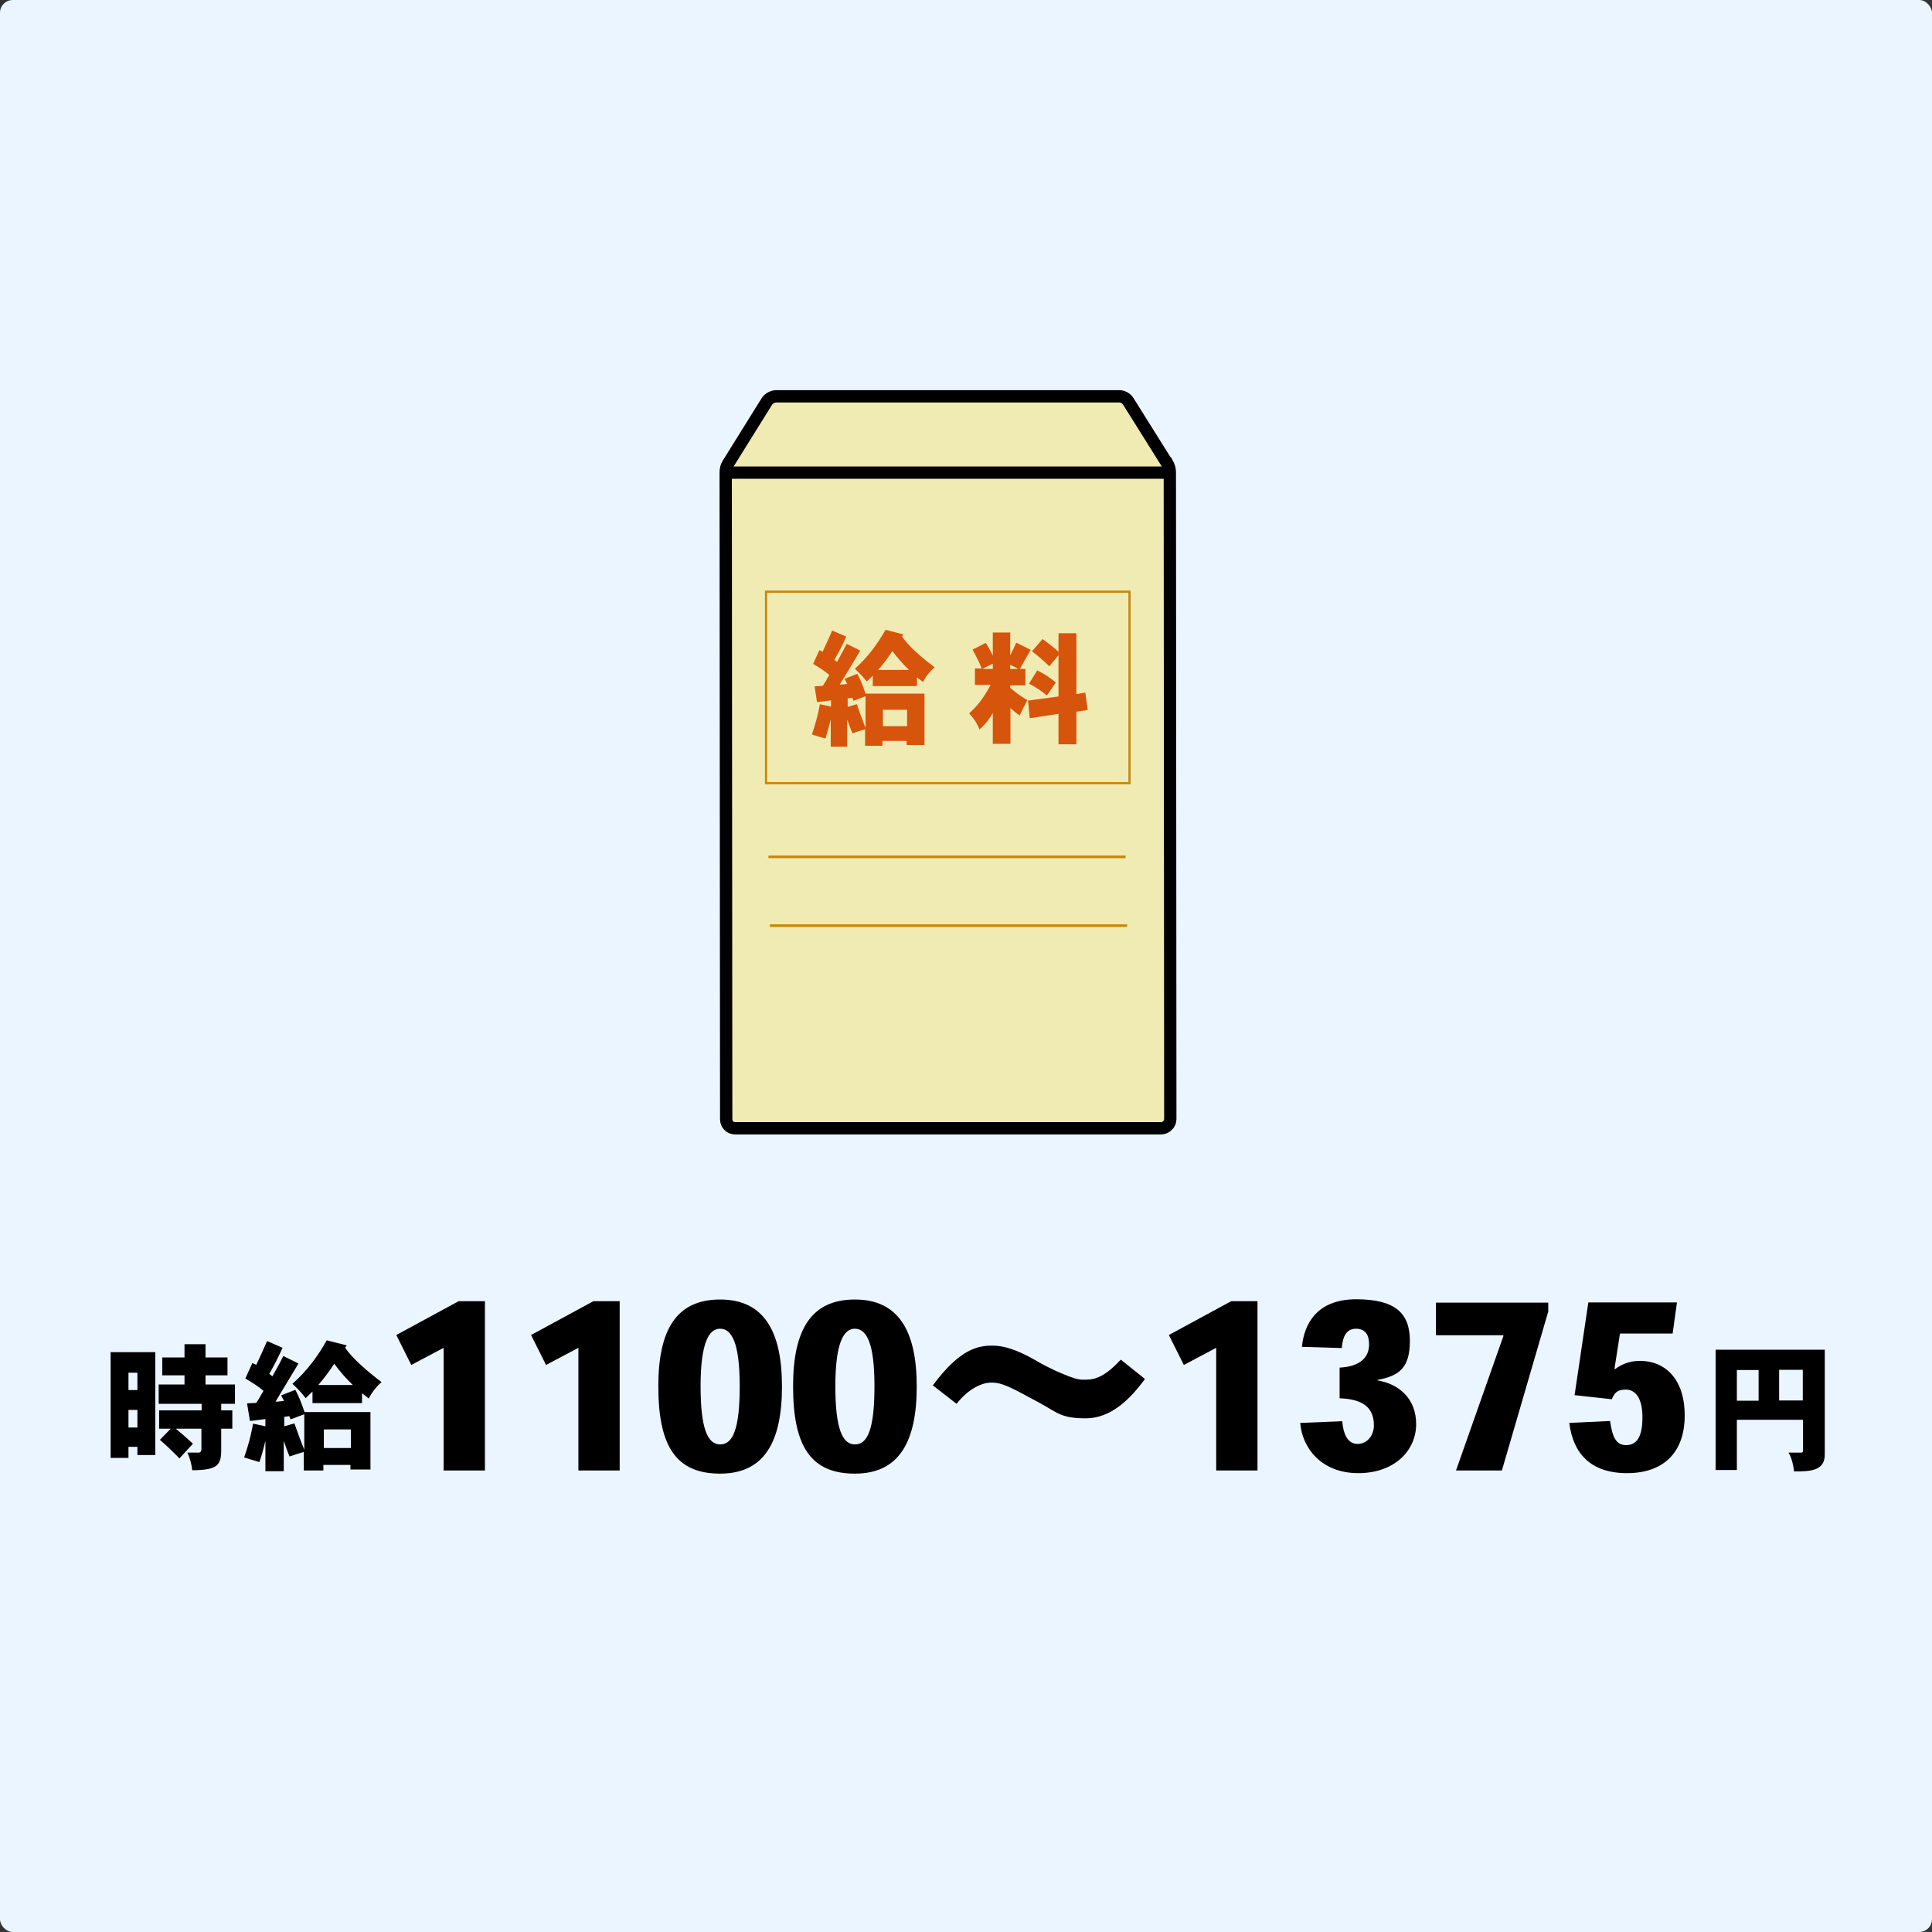 <?xml version="1.0" encoding="UTF-8"?>
<svg xmlns="http://www.w3.org/2000/svg" version="1.1" viewBox="0 0 800 800">
  <rect x="0" y="0" width="800" height="800" fill="#333333" stroke="none"/>
  <defs>
    <style>
      .cls-1 {
        fill: #f0ebb3;
      }

      .cls-1, .cls-2, .cls-3, .cls-4 {
        stroke-miterlimit: 10;
      }

      .cls-1, .cls-4 {
        stroke: #000;
        stroke-width: 5.1px;
      }

      .cls-5 {
        isolation: isolate;
      }

      .cls-2 {
        stroke-width: .9px;
      }

      .cls-2, .cls-3 {
        stroke: #c6880c;
      }

      .cls-2, .cls-3, .cls-4 {
        fill: none;
      }

      .cls-3 {
        stroke-width: 1.1px;
      }

      .cls-6 {
        fill: #d7540c;
      }

      .cls-7 {
        fill: #ebf5ff;
      }
    </style>
  </defs>
  <!-- Generator: Adobe Illustrator 28.7.1, SVG Export Plug-In . SVG Version: 1.2.0 Build 142)  -->
  <g>
    <g id="_レイヤー_1" data-name="レイヤー_1">
      <g id="_レイヤー_1-2" data-name="_レイヤー_1">
        <g id="_レイヤー_1-2">
          <g id="_レイヤー_1-2-2" data-name="_レイヤー_1-2">
            <rect class="cls-7" width="800" height="800" rx="5.3" ry="5.3"/>
            <g>
              <path class="cls-1" d="M483.3,191.9l-16.1-25.7c-.8-1.3-2.3-2.1-3.8-2.1h-142.1c-1.5.1-3,.9-3.8,2.2l-16,25.7c-.7,1.1-1,2.3-1,3.6l.2,267.9c0,2,1.6,3.7,3.7,3.7h176.5c2-.1,3.7-1.8,3.7-3.8l-.2-267.9c0-1.3-.4-2.5-1-3.6h-.1Z"/>
              <g>
                <rect class="cls-2" x="317.2" y="245" width="150.5" height="79.3"/>
                <g>
                  <path class="cls-6" d="M340.6,269.9c1.2-2.5,2.7-5.9,4-8.8l5.8,2.5c-1.2,2.8-2.7,5.9-4.9,9.6l1.1.9c1.1-2.1,2.7-4.9,4-7.5l5.6,2.8c-1.3,2.3-7.3,12.1-8.5,14.1,1,0,2-.2,3.1-.3l-1.1-2.1,5.3-2.1c1.4,2.6,2.5,5.5,3.4,8.2h24.4v21.3h-7.4v-1.7h-10v2h-7.2v-6.8c-1.8.5-3.5,1-5.2,1.7-.7-1.6-1.5-3.7-2.2-5.8v11.3h-6.8v-11.3c-1,4-1.6,5.9-2.2,7.9-1.9-.5-3.7-1-5.6-1.7,1.3-3.9,2.4-7.5,3.3-12.5l4.6,1v-2.6c-1.7.3-3.7.5-5.8.7l-1-6.5,3.4-.2c.8-1.2,1.8-2.9,2.7-4.5-2.4-2-3.7-2.8-6.7-4.6l2.6-5.7,1.2.6h.1ZM353.4,290l-.5-1.1-1.9.3v3.5l3.8-1.1c1.1,3.3,2.4,6.7,3.6,9.8v-13.1l-5,1.9v-.2h0ZM358.9,282.2c-1.5-2-3.2-3.6-4.9-5.3,5.5-4.9,9.4-10.4,12.7-16.1l7.4,1.9-.6.8c2.4,3.8,7.9,8.6,13.5,12.8-1.8,1.6-3.7,3.8-4.8,6.1l-2.5-1.9v3.6h-18.3v-4.3l-2.5,2.4h0ZM376.4,277.4c-2.4-2.3-4.6-4.8-6.9-7.8-1.9,2.9-3.6,5.2-5.9,7.8h12.8ZM365.6,300.7h10v-6.8h-10v6.8Z"/>
                  <path class="cls-6" d="M418.3,262.1v9.3c.8-1.8,1.7-3.3,2.5-5.3l6,3c-1.5,2.6-3,5.2-4.5,7.9h2.3v6.8h-6.3v1c2.2,2,4.9,3.8,7.1,5.1-1.1,2.1-2.1,4.1-3.2,6.4-1.2-.9-2.6-2-3.8-3.1v14.8h-7.3v-12.7c-1.2,2-2.6,4.1-5.5,6.8-1-2.6-2.5-4.8-4.3-6.7,2.5-2.3,5.4-5.2,8.9-11.8h-6.5v-6.8h2.8c-.9-2.4-2.3-5.1-3.8-7.8l5.5-2.8c1,1.7,2,3.3,2.9,5.3v-9.6h7.3v.2h-.1ZM406.7,277h4.4v-2.2l-4.4,2.2ZM418.3,277h3.3c-.9-.6-2.1-1.2-3.3-1.7v1.7ZM425.7,290.1l12.6-1.7v-17.1l-3.8,4.6c-2.3-2.2-4.6-4.3-7.2-6.2l4.4-5.1c2.2,1.7,4.7,3.4,6.6,5.3v-7.7h7.4v25.2l3.7-.6,1,7.2-4.7.7v13.5h-7.4v-12.6l-11.9,1.8-.7-7.2h0ZM429.5,277.6c2.7,1.3,5.3,3,7.7,5l-3.7,5.4c-2.1-1.8-4.5-3.4-7.4-4.9l3.4-5.5Z"/>
                </g>
              </g>
              <g>
                <line class="cls-3" x1="318.2" y1="354.8" x2="466.1" y2="354.8"/>
                <line class="cls-3" x1="318.8" y1="383.3" x2="466.7" y2="383.3"/>
              </g>
              <line class="cls-4" x1="300.3" y1="195.7" x2="484.4" y2="195.7"/>
            </g>
            <g>
              <g class="cls-5">
                <g class="cls-5">
                  <g class="cls-5">
                    <g class="cls-5">
                      <path d="M189.9,538.8h10.9v70.1h-17.1v-50.8l-13.4,7.1-6.2-12.4,25.8-14Z"/>
                      <path d="M245.7,538.8h10.9v70.1h-17.1v-50.8l-13.4,7.1-6.2-12.4,25.8-14Z"/>
                      <path d="M272.6,574c0-23.7,7.7-35.9,25.6-35.9s25.6,12.8,25.6,36-7.5,36.1-25.6,36.1-25.6-11.1-25.6-36.1h0ZM298.1,550.2c-4.6,0-8,6-8,23.8s3,24.1,8.1,24.1,8.1-5.9,8.1-24.1-3.4-23.8-8.1-23.8h0Z"/>
                      <path d="M328.4,574c0-23.7,7.7-35.9,25.6-35.9s25.6,12.8,25.6,36-7.5,36.1-25.6,36.1-25.6-11.1-25.6-36.1h0ZM353.9,550.2c-4.6,0-8,6-8,23.8s3,24.1,8.1,24.1,8.1-5.9,8.1-24.1-3.4-23.8-8.1-23.8h0Z"/>
                      <path d="M386.3,573.6c11.3-15.2,18.7-16.4,24.7-16.4s12.4,2.9,18.7,6.6c5,2.9,9.6,4.8,12.6,6,3.9,1.5,5,1.5,7.2,1.5,4.4,0,8.3-1.6,14.6-8.3l10,8c-6.2,8.5-14.2,16.3-24.5,16.3s-11.6-2.3-19.5-6.6c-12.2-6.6-15.2-8.2-19.6-8.2s-10,3.1-14.4,8.8l-9.9-7.7Z"/>
                      <path d="M509.8,538.8h10.9v70.1h-17.1v-50.8l-13.4,7.1-6.2-12.4,25.8-14Z"/>
                      <path d="M554.7,566.3c8.4-.4,12.3-4.2,12.2-9.8,0-3.5-1.4-6.3-5.4-6.3s-5.5,3.2-5.9,8l-16.5-.5c.9-9.5,6.2-19.7,22.5-19.7s22.2,5.9,22.2,17.2-4.5,14.5-13.4,16.2v.2c8.6,1.4,16,7.3,16,18.1s-8.8,20.3-24,20.3-23.2-10.4-24-20.8l17.4-.7c.4,5,2.1,9.4,6.3,9.4s6.8-3.7,6.8-7.7c0-7.9-5.3-10.9-14.2-11.2v-12.8Z"/>
                      <path d="M641,543.4l-19.1,65.5h-19l19.6-55.6v-.4h-27.9v-13.5h46.5v4.1Z"/>
                      <path d="M657.8,539.3h36.6l-1.8,12.9h-21.8l-2.3,14.7h.3c2.4-1.8,5.8-3.4,10.3-3.4,10,0,18.5,7.1,18.5,22.6s-8.9,23.9-23.9,23.9-22.3-8.1-23.9-20.8l16.9-.8c.9,6.3,2.3,10,6.6,10s6.8-3.2,6.8-11.5-3.1-11.5-6.9-11.5-4.7,1.6-5.8,4l-15.4-1.7,5.7-38.4Z"/>
                    </g>
                  </g>
                </g>
              </g>
              <g class="cls-5">
                <g class="cls-5">
                  <g class="cls-5">
                    <g class="cls-5">
                      <path d="M64.3,560v42.5h-7.4v-3.4h-3.7v4.6h-7.4v-43.8h18.5ZM53.2,575.6h3.7v-7.2h-3.7v7.2ZM53.2,591.1h3.7v-7.3h-3.7v7.3ZM85.1,556.6v5.5h9.1v7.4h-9.1v3.8h12.2v8h-5.7v2.7h4.6v7.6h-4.6v8.9c0,6.4-1.8,8.2-12,8.3-.3-2.6-.9-4.9-2-7.3h4.6c.7,0,1.2-.5,1.2-1.4v-8.5h-10.6c2.1,1.7,4.6,3.9,7.1,6.2l-5.6,6.1c-2.3-2.4-5.2-5.2-8.1-7.7l4.5-4.6h-4.8v-7.6h17.6v-2.7h-17.8v-8h10.7v-3.8h-9.2v-7.4h9.2v-5.5h8.8Z"/>
                      <path d="M106.1,565.2c1.3-2.8,3.1-6.6,4.5-9.9l6.4,2.8c-1.4,3.1-3.1,6.6-5.5,10.8l1.3,1c1.3-2.3,3.1-5.5,4.5-8.4l6.3,3.1c-1.5,2.6-8.2,13.5-9.5,15.8,1.2,0,2.3-.2,3.5-.3l-1.2-2.3,5.9-2.3c1.6,3,2.8,6.2,3.8,9.2h27.3v23.8h-8.3v-1.9h-11.2v2.3h-8.1v-7.7c-2,.6-3.9,1.2-5.9,1.9-.8-1.8-1.6-4.1-2.4-6.5v12.6h-7.6v-12.6c-1.1,4.5-1.7,6.6-2.5,8.8-2.1-.6-4.1-1.2-6.3-1.9,1.5-4.4,2.7-8.4,3.7-14l5.1,1.1v-3c-1.9.3-4.1.5-6.4.8l-1.2-7.3,3.8-.2c.9-1.3,2-3.2,3-5-2.7-2.2-4.2-3.1-7.5-5.1l2.9-6.4,1.3.6ZM120.3,587.7l-.5-1.3-2.1.3v3.9l4.2-1.2c1.3,3.7,2.7,7.5,4.1,10.9v-14.7l-5.6,2.1ZM126.6,579c-1.6-2.2-3.5-4.1-5.5-6,6.2-5.5,10.6-11.6,14.2-18l8.3,2.1-.7.9c2.7,4.2,8.9,9.6,15.1,14.3-2,1.7-4.1,4.3-5.3,6.8l-2.8-2.2v4.1h-20.5v-4.8l-2.8,2.7ZM146.1,573.5c-2.7-2.6-5.2-5.4-7.7-8.8-2.1,3.2-4.1,5.9-6.6,8.8h14.3ZM134.1,599.6h11.2v-7.7h-11.2v7.7Z"/>
                    </g>
                  </g>
                </g>
              </g>
              <g class="cls-5">
                <g class="cls-5">
                  <g class="cls-5">
                    <g class="cls-5">
                      <path d="M755.6,559v43.3c0,6.7-5.8,7-12.7,7-.3-2.4-.9-5.5-2.3-7.8h5.1c.5,0,.9-.1.9-.8v-12.8h-27.4v20.8h-8.8v-49.8h45.3ZM719.2,567.3v12.7h9v-12.7h-9ZM736.7,579.9h9.8v-12.7h-9.8v12.7Z"/>
                    </g>
                  </g>
                </g>
              </g>
            </g>
          </g>
        </g>
      </g>
    </g>
  </g>
</svg>